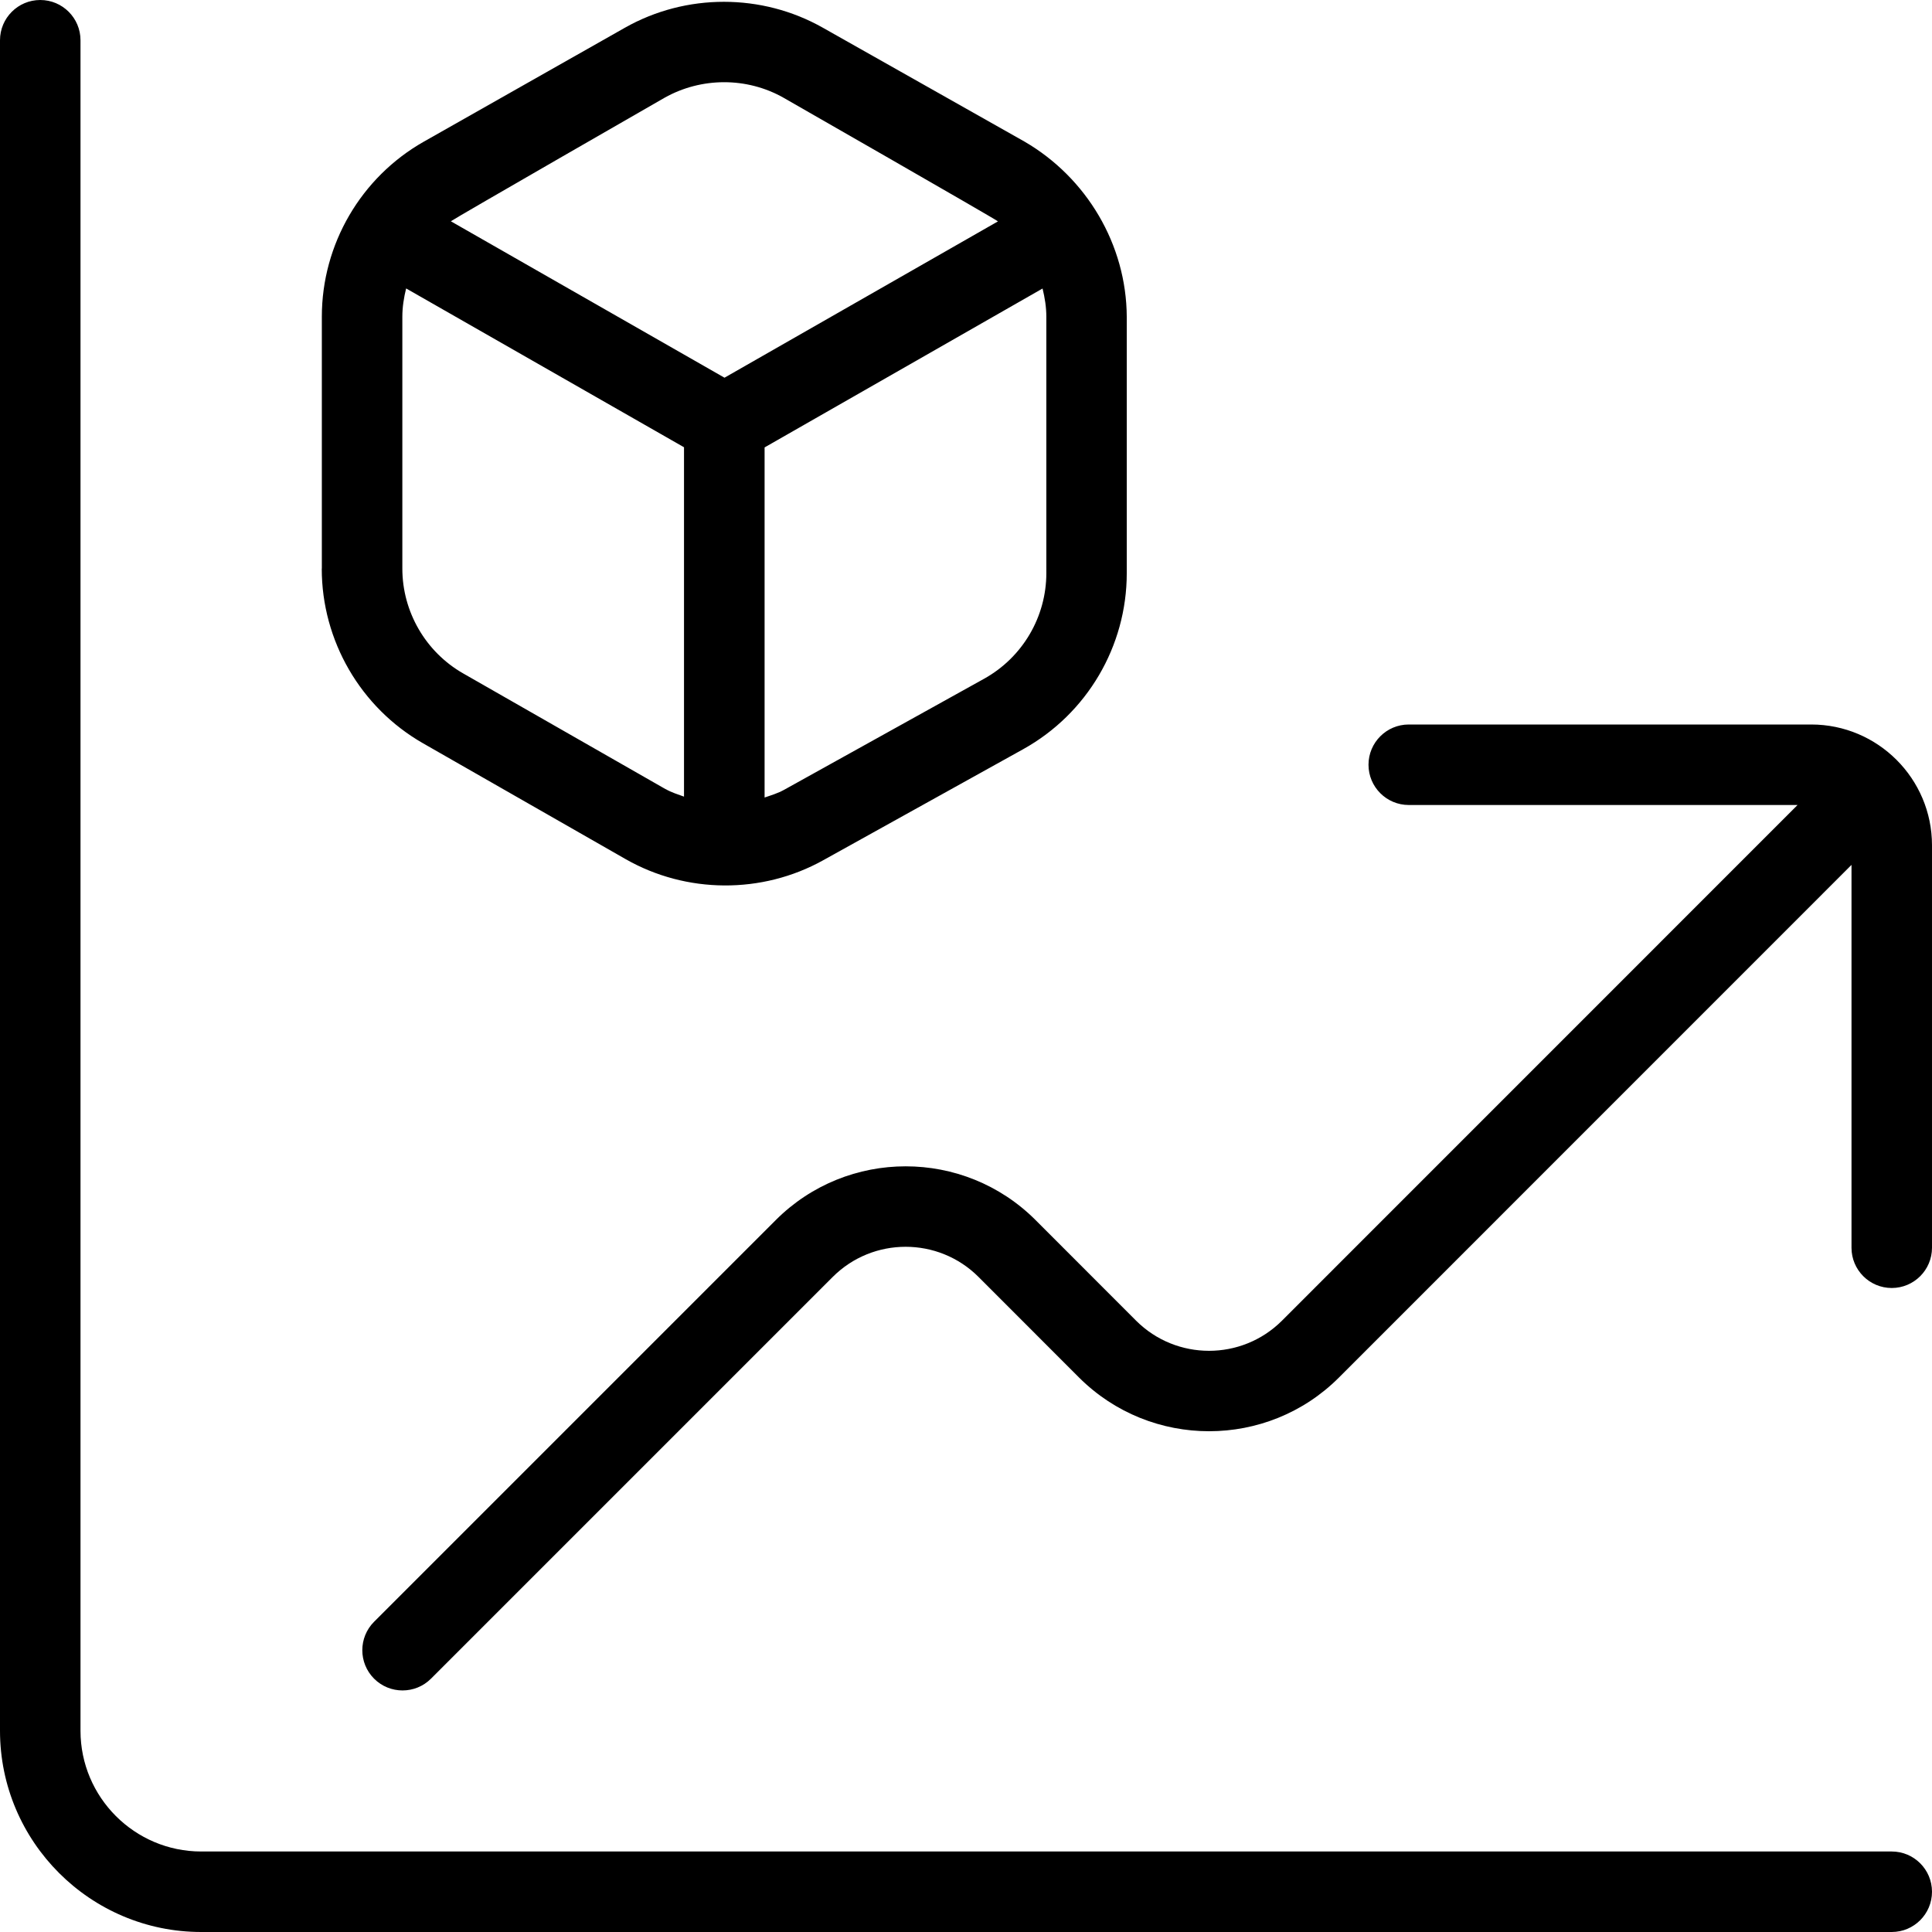 <svg id="Layer_1" viewBox="0 0 24 24" xmlns="http://www.w3.org/2000/svg" data-name="Layer 1"><path d="m24 23.5c0 .276-.224.5-.5.5h-21c-1.378 0-2.5-1.122-2.5-2.5v-21c0-.276.224-.5.5-.5s.5.224.5.5v21c0 .827.673 1.5 1.5 1.5h21c.276 0 .5.224.5.5zm-1.5-14.5h-5c-.276 0-.5.224-.5.5s.224.5.5.5h4.83l-6.405 6.406c-.5.499-1.312.499-1.812 0l-1.249-1.25c-.89-.89-2.337-.89-3.227 0l-4.99 4.99c-.195.195-.195.512 0 .707s.512.195.707 0l4.99-4.99c.5-.5 1.312-.5 1.812 0l1.249 1.25c.892.889 2.339.888 3.227 0l6.368-6.369v4.756c0 .276.224.5.5.5s.5-.224.5-.5v-5c0-.827-.673-1.5-1.5-1.5zm-18.502-1.938v-3.128c0-.899.486-1.732 1.268-2.175l2.496-1.414c.759-.43 1.702-.43 2.461 0l2.504 1.414c.772.449 1.266 1.28 1.27 2.177v3.185c0 .907-.493 1.745-1.287 2.186l-2.485 1.38c-.759.422-1.7.416-2.454-.015l-2.515-1.438c-.777-.444-1.259-1.275-1.259-2.17zm4.27 2.74c.073.042.152.066.229.094v-4.34l-3.452-1.973c-.028.114-.047.231-.047.351v3.129c0 .537.29 1.036.755 1.302l2.515 1.438zm4.73-5.867c0-.12-.019-.237-.047-.351l-3.453 1.974v4.349c.082-.028.166-.053.243-.096l2.485-1.38c.476-.265.772-.767.772-1.312zm-7.397-1.186 3.399 1.943 3.397-1.942c-.053-.041-2.664-1.536-2.664-1.536-.456-.258-1.021-.256-1.477 0 0 0-2.601 1.494-2.654 1.534z"/></svg>
